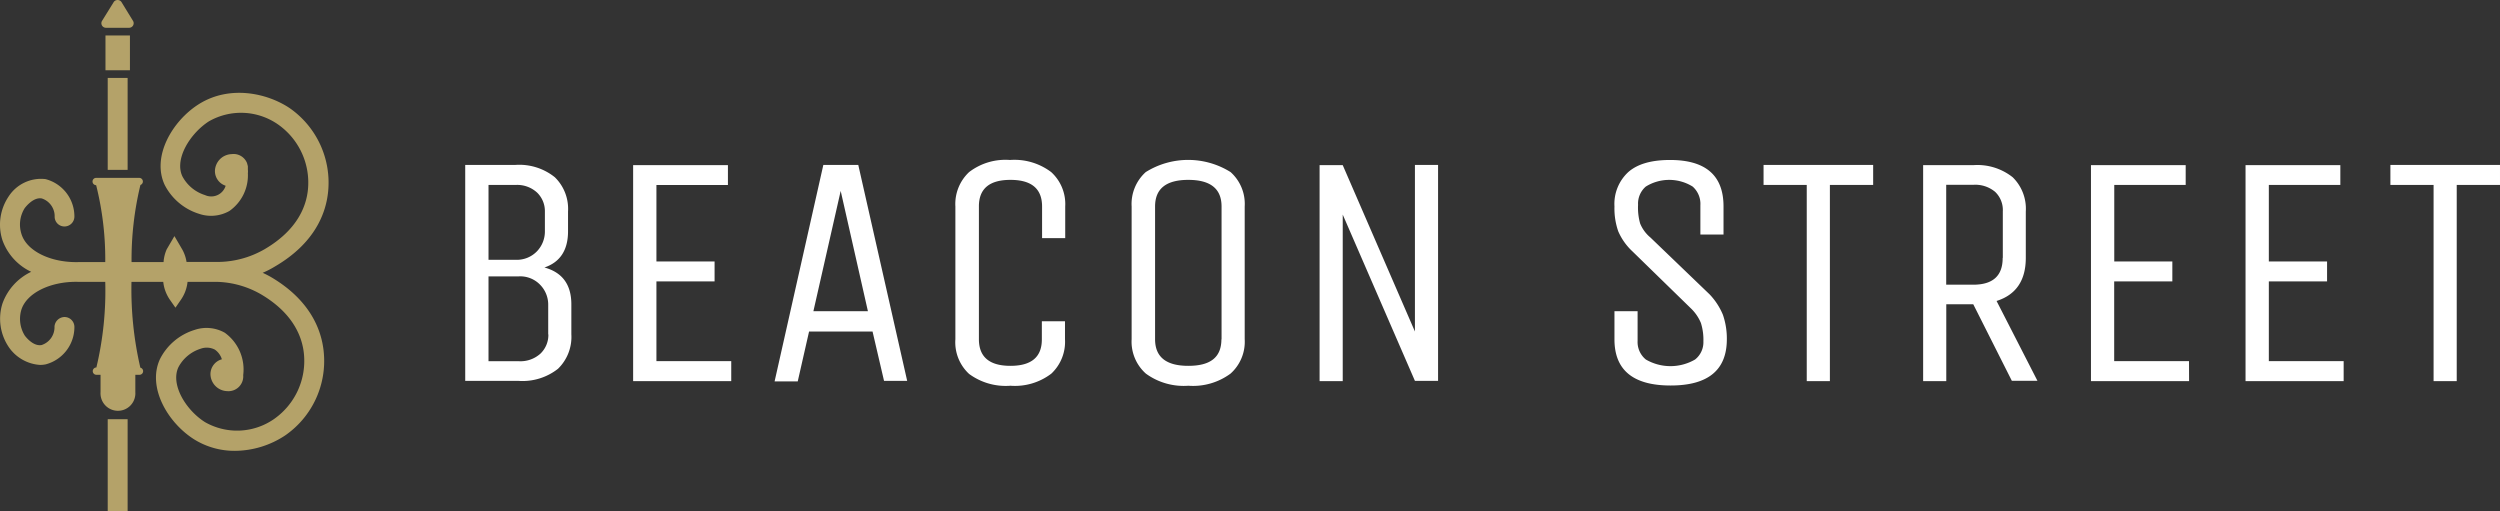 <svg xmlns="http://www.w3.org/2000/svg" viewBox="0 0 324.126 66.271">
  <rect x="0" y="0" width="324.126" height="66.271" fill="#333333" stroke="none"/>
  <defs>
    <style>
      .cls-1{fill:#b4a269}
    </style>
  </defs>
  <g id="Layer_2" data-name="Layer 2">
    <g id="Layer_1-2" data-name="Layer 1">
      <path d="M42.546 24.801a11.77 11.77 0 0 0-5-10.79c-3-2-7.88-3-11.84-.46-3.41 2.19-6.06 6.79-4.35 10.43a7.5 7.5 0 0 0 4.48 3.75 4.81 4.81 0 0 0 3.91-.38 5.65 5.65 0 0 0 2.39-4.91 1.548 1.548 0 0 0 0-.43v-.44a1.788 1.788 0 0 0-.09-.33v-.05a1.88 1.88 0 0 0-2.01-1.21 2.24 2.24 0 0 0-2.17 2.21 2 2 0 0 0 1.39 1.89 1.95 1.95 0 0 1-2.43 1.305 1.927 1.927 0 0 1-.25-.095 5 5 0 0 1-2.93-2.43c-1.06-2.24 1-5.56 3.44-7.13a8.382 8.382 0 0 1 9 .43 9.21 9.21 0 0 1 3.84 8.4c-.21 2.16-1.35 5.26-5.64 7.76a12.269 12.269 0 0 1-6 1.64h-4.1a4.86 4.86 0 0 0-.57-1.64l-1-1.71-1 1.71a4.861 4.861 0 0 0-.41 1.66h-4.15a41.158 41.158 0 0 1 1.15-10 .473.473 0 0 0-.15-.92h-5.59a.47.47 0 0 0-.47.47.48.48 0 0 0 .47.48 39.45 39.45 0 0 1 1.18 9.97h-3.51c-3.55.08-6.64-1.42-7.34-3.6a4 4 0 0 1 .41-3.4c.12-.15 1.12-1.46 2.22-1.25a2.43 2.43 0 0 1 1.66 2.39 1.27 1.27 0 0 0 1.298 1.242l.042-.002a1.29 1.29 0 0 0 1.22-1.32 5 5 0 0 0-3.75-4.82 5 5 0 0 0-4.79 2.27 6.55 6.55 0 0 0-.79 5.65 7.23 7.23 0 0 0 3.73 4.1 7.26 7.26 0 0 0-3.73 4.12 6.55 6.55 0 0 0 .81 5.62 5.32 5.32 0 0 0 4.06 2.33 3.674 3.674 0 0 0 .73-.07 5 5 0 0 0 3.73-4.79 1.29 1.29 0 0 0-1.228-1.349l-.012-.001a1.33 1.33 0 0 0-1.34 1.24 2.43 2.43 0 0 1-1.66 2.39c-1.11.22-2.11-1.1-2.21-1.25a4.11 4.11 0 0 1-.42-3.34c.7-2.17 3.79-3.68 7.35-3.6h3.52a42.842 42.842 0 0 1-1.15 11.1.48.48 0 0 0-.47.48.47.47 0 0 0 .47.47h.54v2.25a2.26 2.26 0 1 0 4.51.3 2.283 2.283 0 0 0 0-.3v-2.25h.54a.47.47 0 0 0 .47-.47.46.46 0 0 0-.36-.45 44.999 44.999 0 0 1-1.15-11.13h4.12a5 5 0 0 0 .88 2.35l.7 1 .69-1a5 5 0 0 0 .88-2.35h3.68a12.001 12.001 0 0 1 6 1.71c4.11 2.48 5.21 5.53 5.41 7.65a9.19 9.19 0 0 1-3.84 8.4 8.382 8.382 0 0 1-9 .42c-2.48-1.57-4.49-4.88-3.43-7.12a4.93 4.93 0 0 1 2.88-2.39 2.31 2.31 0 0 1 1.83.11 2.37 2.37 0 0 1 .92 1.26 2 2 0 0 0-1.48 1.92 2.24 2.24 0 0 0 2.17 2.21A1.92 1.92 0 0 0 31.531 48.96c.002-.023.004-.046.005-.069a.45.45 0 0 0 0-.11v-.11a.159.159 0 0 1 0-.07 5.87 5.87 0 0 0-2.39-5.46 4.8 4.8 0 0 0-3.91-.37 7.49 7.49 0 0 0-4.48 3.75c-1.71 3.62.94 8.23 4.38 10.42a9.879 9.879 0 0 0 5.34 1.51 11.92 11.92 0 0 0 6.5-2 11.74 11.74 0 0 0 5-10.78c-.25-2.71-1.61-6.59-6.64-9.63a12.004 12.004 0 0 0-1.28-.67 12.738 12.738 0 0 0 1.59-.82c5.23-3.05 6.64-6.99 6.9-9.75Z" class="cls-1"/>
      <path d="M13.966 10.101h2.58v11.92h-2.58zm0 44.25h2.58v11.92h-2.58zm-.29-49.75h3.17v4.51h-3.17zm3.08-1h-3a.59.59 0 0 1-.51-.92l1.5-2.42a.61.61 0 0 1 1 0l1.49 2.43a.59.59 0 0 1-.48.91Z" class="cls-1"/>
      <path fill="#fff" d="M60.316 21.381h6.51a7.35 7.35 0 0 1 5.11 1.6 5.72 5.72 0 0 1 1.71 4.44v2.56q0 3.66-3.06 4.7c2.32.63 3.49 2.22 3.49 4.78v3.88a5.75 5.75 0 0 1-1.73 4.47 7.43 7.43 0 0 1-5.13 1.57h-6.9Zm10.33 8.6v-2.56a3.35 3.35 0 0 0-1-2.44 3.79 3.79 0 0 0-2.83-1h-3.48v9.7h3.49a3.62 3.62 0 0 0 2.82-1.13 3.71 3.71 0 0 0 1-2.57Zm.43 13.36v-3.85a3.671 3.671 0 0 0-1-2.52 3.58 3.58 0 0 0-2.8-1.14h-3.94v11h3.92a3.86 3.86 0 0 0 2.83-1 3.35 3.35 0 0 0 1.01-2.46Zm23.73 6.07h-12.72v-28h12.29v2.57h-9.27v9.92h7.54v2.58h-7.54v10.34h9.7Zm11.94-28.03h4.53l6.34 28h-3l-1.49-6.4h-8.23l-1.47 6.47h-3Zm2.25 3.37-3.54 15.6h7.07Zm26.08 19.23v-2.33h3v2.33a5.65 5.65 0 0 1-1.77 4.46 7.77 7.77 0 0 1-5.3 1.57 8 8 0 0 1-5.36-1.53 5.58 5.58 0 0 1-1.78-4.5v-17.21a5.66 5.66 0 0 1 1.78-4.46 7.73 7.73 0 0 1 5.3-1.57 7.9 7.9 0 0 1 5.34 1.57 5.6 5.6 0 0 1 1.82 4.46v4.1h-3v-4.1q0-3.45-4.1-3.45t-4.09 3.45v17.21q0 3.45 4.09 3.45t4.07-3.45Zm26.3-17.21v17.21a5.53 5.53 0 0 1-1.84 4.46 8.189 8.189 0 0 1-5.47 1.57 8.31 8.31 0 0 1-5.5-1.57 5.54 5.54 0 0 1-1.85-4.46v-17.21a5.57 5.57 0 0 1 1.83-4.46 10.37 10.37 0 0 1 11 0 5.53 5.53 0 0 1 1.83 4.46Zm-3 17.25v-17.25q0-3.45-4.31-3.45c-2.88 0-4.31 1.15-4.31 3.45v17.21c0 2.3 1.43 3.45 4.31 3.45s4.29-1.11 4.29-3.45Zm15.71 5.39h-3v-28h3l9.36 21.57v-21.6h3v28h-3l-9.36-21.56Zm49.8-5.43q0 6-7.29 6t-7.28-6v-3.63h3v3.84a2.92 2.92 0 0 0 1.07 2.42 6.35 6.35 0 0 0 6.38 0 2.85 2.85 0 0 0 1.08-2.35 7.258 7.258 0 0 0-.32-2.38 5.571 5.571 0 0 0-1.3-1.9l-7.58-7.39a7.769 7.769 0 0 1-1.84-2.6 8.999 8.999 0 0 1-.49-3.22 5.61 5.61 0 0 1 1.79-4.46q1.78-1.57 5.41-1.57 6.93 0 6.94 6v3.67h-3v-3.81a3 3 0 0 0-1-2.41 5.75 5.75 0 0 0-6.08 0 2.92 2.92 0 0 0-1 2.37 7.468 7.468 0 0 0 .27 2.42 4.619 4.619 0 0 0 1.33 1.81l7.67 7.37a8.612 8.612 0 0 1 1.73 2.65 9.459 9.459 0 0 1 .51 3.17Zm18.97-22.6v2.6h-5.61v25.43h-3v-25.43h-5.6v-2.6Zm9.48 28.03h-3v-28h6.51a7.361 7.361 0 0 1 5.1 1.57 5.71 5.71 0 0 1 1.7 4.44v6q0 4.4-3.79 5.6l5.3 10.35h-3.32l-5-9.92h-3.5Zm7.33-16v-6a3.26 3.26 0 0 0-1-2.54 4 4 0 0 0-2.84-.91h-3.5v12.95h3.5q3.82 0 3.82-3.45Zm24.15 16h-12.72v-28h12.28v2.57h-9.26v9.92h7.53v2.58h-7.54v10.34h9.7Zm20.04 0h-12.72v-28h12.29v2.57h-9.27v9.92h7.55v2.58h-7.55v10.34h9.7Zm20.27-28.03v2.6h-5.61v25.43h-3v-25.43h-5.6v-2.6Z"/>
    </g>
  </g>
</svg>